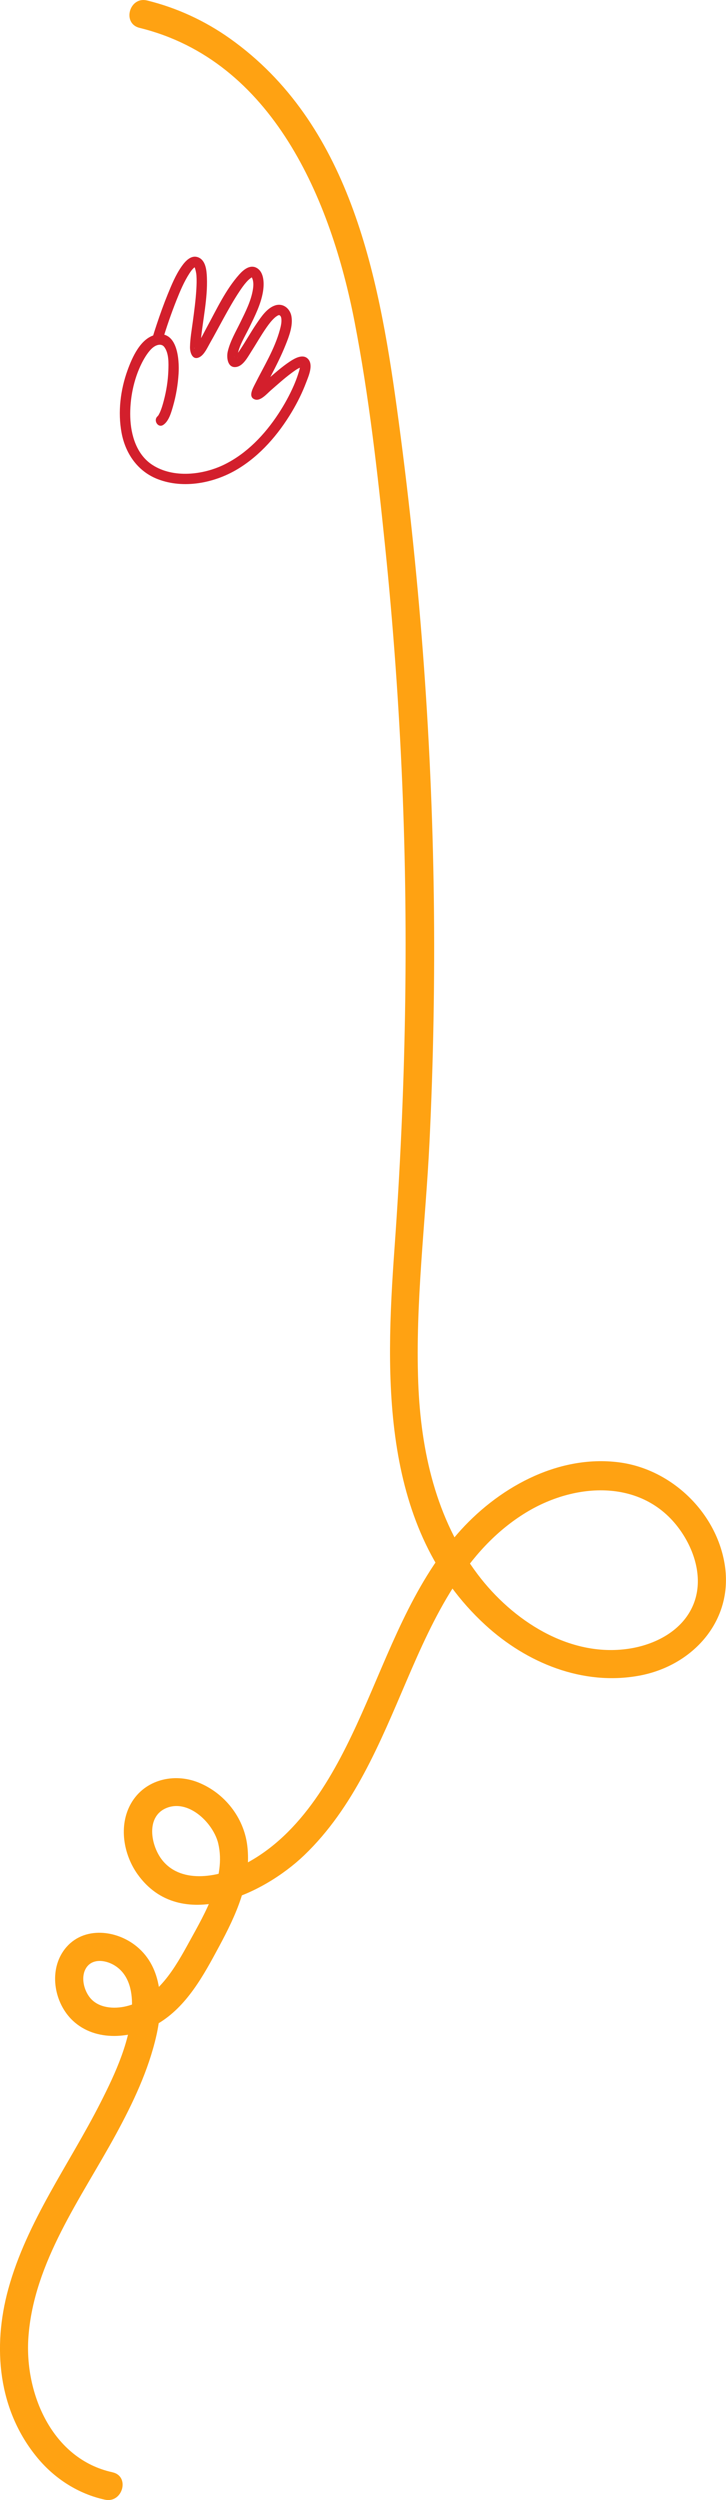<svg width="1115" height="3837" viewBox="0 0 1115 3837" fill="none" xmlns="http://www.w3.org/2000/svg">
<g clip-path="url(#clip0_2011_6347)">
<path d="M172.698 3794.36C80.212 3774.23 37.372 3673.57 43.654 3586.75C51.943 3471.69 124.768 3373.62 178.107 3275.6C204.108 3227.84 228.13 3177.35 240.2 3124.04C250.816 3077.15 250.292 3020.41 209.895 2987.34C176.798 2960.23 123.401 2955.98 96.993 2994.87C74.89 3027.41 83.935 3075.17 111.942 3101.38C147.162 3134.33 202.77 3129.07 241.829 3106.29C286.85 3080.03 312.821 3031.46 336.67 2987.1C362.176 2939.67 386.781 2887.2 379.684 2831.88C374.216 2789.15 344.755 2751.92 304.853 2735.78C267.102 2720.51 222.052 2731.27 201.141 2768C181.917 2801.77 189.508 2846.19 211.408 2876.75C276.729 2967.88 404.26 2907.73 467.225 2847.38C543.162 2774.58 583.472 2675.22 624.101 2580.43C666.039 2482.62 713.707 2378.58 808.228 2321.17C887.568 2272.98 994.711 2269.54 1049.21 2355.29C1069.19 2386.73 1079.52 2426.95 1064.83 2462.7C1048.31 2502.86 1006.26 2524.42 965.221 2530.47C873.753 2543.93 786.794 2486.69 733.775 2416.48C669.646 2331.52 646.263 2226.85 642.336 2122.17C637.741 1999.23 653.65 1875.88 659.612 1753.19C665.574 1630.51 667.93 1502.71 666.272 1377.41C662.927 1126.09 643.762 875.114 609.501 626.116C580.883 417.983 535.833 188.675 352.957 58.985C314.712 31.877 271.494 11.896 225.92 0.727C198.669 -5.962 187.036 36.095 214.316 42.784C418.889 92.927 508.32 306.877 544.558 493.895C566.603 607.705 579.662 723.639 591.47 838.874C603.888 959.81 612.642 1081.12 617.761 1202.61C627.766 1440.24 622.967 1677.95 605.924 1915.17C591.557 2115.19 584.344 2346.33 745.408 2494.02C809.013 2552.34 895.159 2587.73 981.885 2571.74C1063.73 2556.64 1126.31 2487.91 1113.2 2402.29C1100.84 2321.52 1031.27 2254.77 950.795 2244.36C855.692 2232.05 762.625 2284.7 701.928 2354.82C632.681 2434.8 597.664 2535.76 555.115 2630.9C515.853 2718.68 464.375 2815.27 375.293 2861.22C338.444 2880.24 280.277 2892.66 249.798 2855.67C231.388 2833.3 222.866 2786.76 257.243 2774.26C291.271 2761.9 328.061 2799.18 335.187 2829.43C347.431 2881.38 315.177 2935.65 291.212 2979.31C268.964 3019.82 242.498 3067.61 193.841 3079.16C175.024 3083.64 151.059 3082.12 138.059 3065.81C129.043 3054.52 124.215 3035.7 131.225 3022.27C140.037 3005.37 160.948 3007.67 175.111 3015.98C197.215 3028.99 203.264 3054.38 202.712 3078.46C201.548 3129.88 177.264 3182.06 154.375 3227.08C106.242 3321.87 41.357 3409.16 12.797 3512.9C-11.837 3602.46 -3.141 3699.4 57.847 3772.66C84.342 3804.48 120.493 3827.63 161.064 3836.45C188.432 3842.41 200.123 3800.35 172.668 3794.39L172.698 3794.36Z" fill="#FFA212"/>
</g>
<g clip-path="url(#clip1_2011_6347)">
<path d="M249.302 523.511C255.68 502.159 262.997 480.999 271.24 460.285C276.756 446.454 282.671 432.417 290.77 419.861C292.03 417.917 293.321 415.989 294.772 414.252C295.537 413.344 296.334 412.483 297.195 411.671C298.327 410.587 298.343 410.619 298.821 410.332C300.447 409.312 299.826 410.205 299.3 409.87C298.327 409.265 298.742 409.743 299.013 410.428C300.065 413.184 301.404 418.395 301.707 422.856C302.201 429.979 301.946 437.149 301.532 444.271C300.543 460.667 298.359 476.968 296.175 493.236C294.437 506.238 292.061 519.447 291.79 532.609C291.615 540.974 295.617 554.136 306.825 547.921C313.983 543.954 318.591 533.342 322.449 526.602C329.655 513.998 336.415 501.139 343.414 488.44C351.035 474.61 358.767 460.779 367.52 447.618C370.884 442.535 374.375 437.5 378.409 432.926C381.757 429.134 384.116 427.35 387.448 425.167C386.811 425.581 387.369 425.294 387.034 425.31C385.631 425.342 385.806 423.972 386.826 425.932C389.601 431.285 389.377 437.834 388.501 443.634C385.806 461.528 377.038 478.513 369.21 494.591C362.226 508.931 353.426 523.734 349.791 539.413C347.559 549.053 349.647 565.974 363.677 563.09C373.562 561.067 380.258 548.447 385.184 540.767C393.299 528.131 400.649 515.002 409.258 502.685C412.941 497.427 416.863 492.201 421.63 487.867C423.256 486.385 424.659 485.397 426.62 484.265C427.736 483.612 428.82 483.644 428.932 483.676C430.335 484.122 431.706 485.763 432.089 489.014C432.774 494.734 431.307 500.693 429.825 506.175C421.789 535.812 405.113 562.469 391.466 589.716C388.229 596.169 380.354 609.968 392.072 613.25C400.442 615.593 410.326 603.945 415.763 599.229C426.03 590.337 436.122 581.144 447.011 573.033C451.475 569.703 456.194 566.166 461.344 563.919C462.428 563.441 461.312 563.823 463.034 563.313C464.405 562.915 463.863 562.931 463.943 563.09C463.911 563.027 460.116 561.433 460.818 560.907C460.451 561.178 461.376 558.565 460.786 560.812C460.674 561.242 460.802 562.023 460.77 562.437C460.69 563.361 460.627 563.712 460.435 564.827C459.893 567.966 458.857 571.073 457.884 574.101C455.971 580.044 453.723 585.908 451.236 591.628C444.604 606.813 436.537 621.393 427.449 635.223C406.516 667.075 378.951 696.122 344.354 713.044C311.735 728.994 266.218 734.268 234.3 713.698C209.796 697.907 200.9 667.888 200.07 640.195C199.241 612.501 205.108 582.354 217.847 557.099C222.215 548.463 228.656 538.122 235.352 533.023C240.996 528.737 248.234 527.144 252.284 532.529C259.554 542.169 258.948 557.784 258.533 569.129C257.959 584.601 255.472 600.041 251.518 615.003C250.02 620.691 248.378 626.428 246.082 631.845C245.54 633.136 244.424 635.367 243.531 636.944C243.324 637.326 242.128 639.095 242.702 638.282C243.276 637.47 240.358 639.956 242.845 638.282C234.396 644.003 242.367 657.817 250.897 652.033C259.426 646.249 263.093 632.69 265.867 623.018C270.459 606.972 273.233 590.21 274.269 573.575C275.64 551.379 272.468 505.649 238.541 513.887C215.663 519.447 203.02 548.527 195.877 568.237C184.941 598.432 180.811 632.387 186.662 664.095C192.561 696.059 211.39 723.465 242.303 735.415C281.954 750.744 329.129 741.438 364.65 720.135C399.756 699.102 427.545 666.772 448.335 631.893C456.864 617.584 464.309 602.575 470.208 586.991C473.891 577.288 481.56 560.382 473.317 551.156C465.537 542.44 452.814 549.817 445.21 554.837C432.838 563.027 421.63 573.033 410.47 582.737C405.894 586.72 401.335 590.752 396.647 594.592C394.559 596.313 395.101 595.755 392.837 597.46C391.689 598.32 392.056 598.257 392.104 598.002C392.199 597.571 404.077 604.694 401.558 606.16C402.706 605.491 404.475 599.228 405.926 596.36C409.147 590.003 412.527 583.709 415.827 577.399C424.117 561.529 432.2 545.515 438.848 528.864C444.126 515.671 450.12 499.928 447.601 485.461C445.576 473.861 435.166 464.938 423.113 468.555C410.151 472.443 401.048 486.417 393.873 496.933C385.009 509.935 377.452 523.782 368.683 536.847C367.169 539.11 365.622 541.388 363.932 543.444C363.04 544.527 359.771 548.208 360.329 547.3C359.58 548.527 359.803 547.603 359.867 547.603C362.067 547.714 362.88 548.67 364.714 549.132C365.192 549.244 364.49 549.881 364.602 548.638C364.554 549.164 364.49 547.523 364.634 546.344C366.292 531.94 376.448 515.958 382.952 502.589C391.402 485.237 400.665 467.041 403.854 447.825C405.799 436.145 406.165 417.279 393.618 410.874C383.654 405.775 373.737 414.22 367.456 421.247C346.491 444.686 332.589 474.944 317.65 502.334C312.006 512.692 306.729 524.244 299.284 533.485C300.527 531.94 298.933 533.629 298.758 533.995C297.785 535.971 298.343 533.406 298.885 534.043C298.981 534.154 305.39 533.9 307.526 536.561C308.754 538.074 307.877 536.369 307.845 537.724C307.973 532.912 307.861 528.195 308.323 523.367C311.416 490.99 319.085 458.484 317.762 425.82C317.347 415.367 316.135 400.023 304.959 395.179C293.783 390.335 284.568 400.788 278.845 408.978C269.757 421.964 263.555 437.069 257.593 451.649C251.63 466.228 245.811 482.449 240.613 498.096C238.286 505.107 236.006 512.134 233.901 519.224C230.968 529.072 246.353 533.278 249.271 523.463L249.302 523.511Z" fill="#D31F2C"/>
</g>
<defs>
<clipPath id="clip0_2011_6347">
<rect width="1115" height="3837" fill="white"/>
</clipPath>
<clipPath id="clip1_2011_6347">
<rect width="293" height="349" fill="white" transform="translate(184 394)"/>
</clipPath>
</defs>
</svg>
